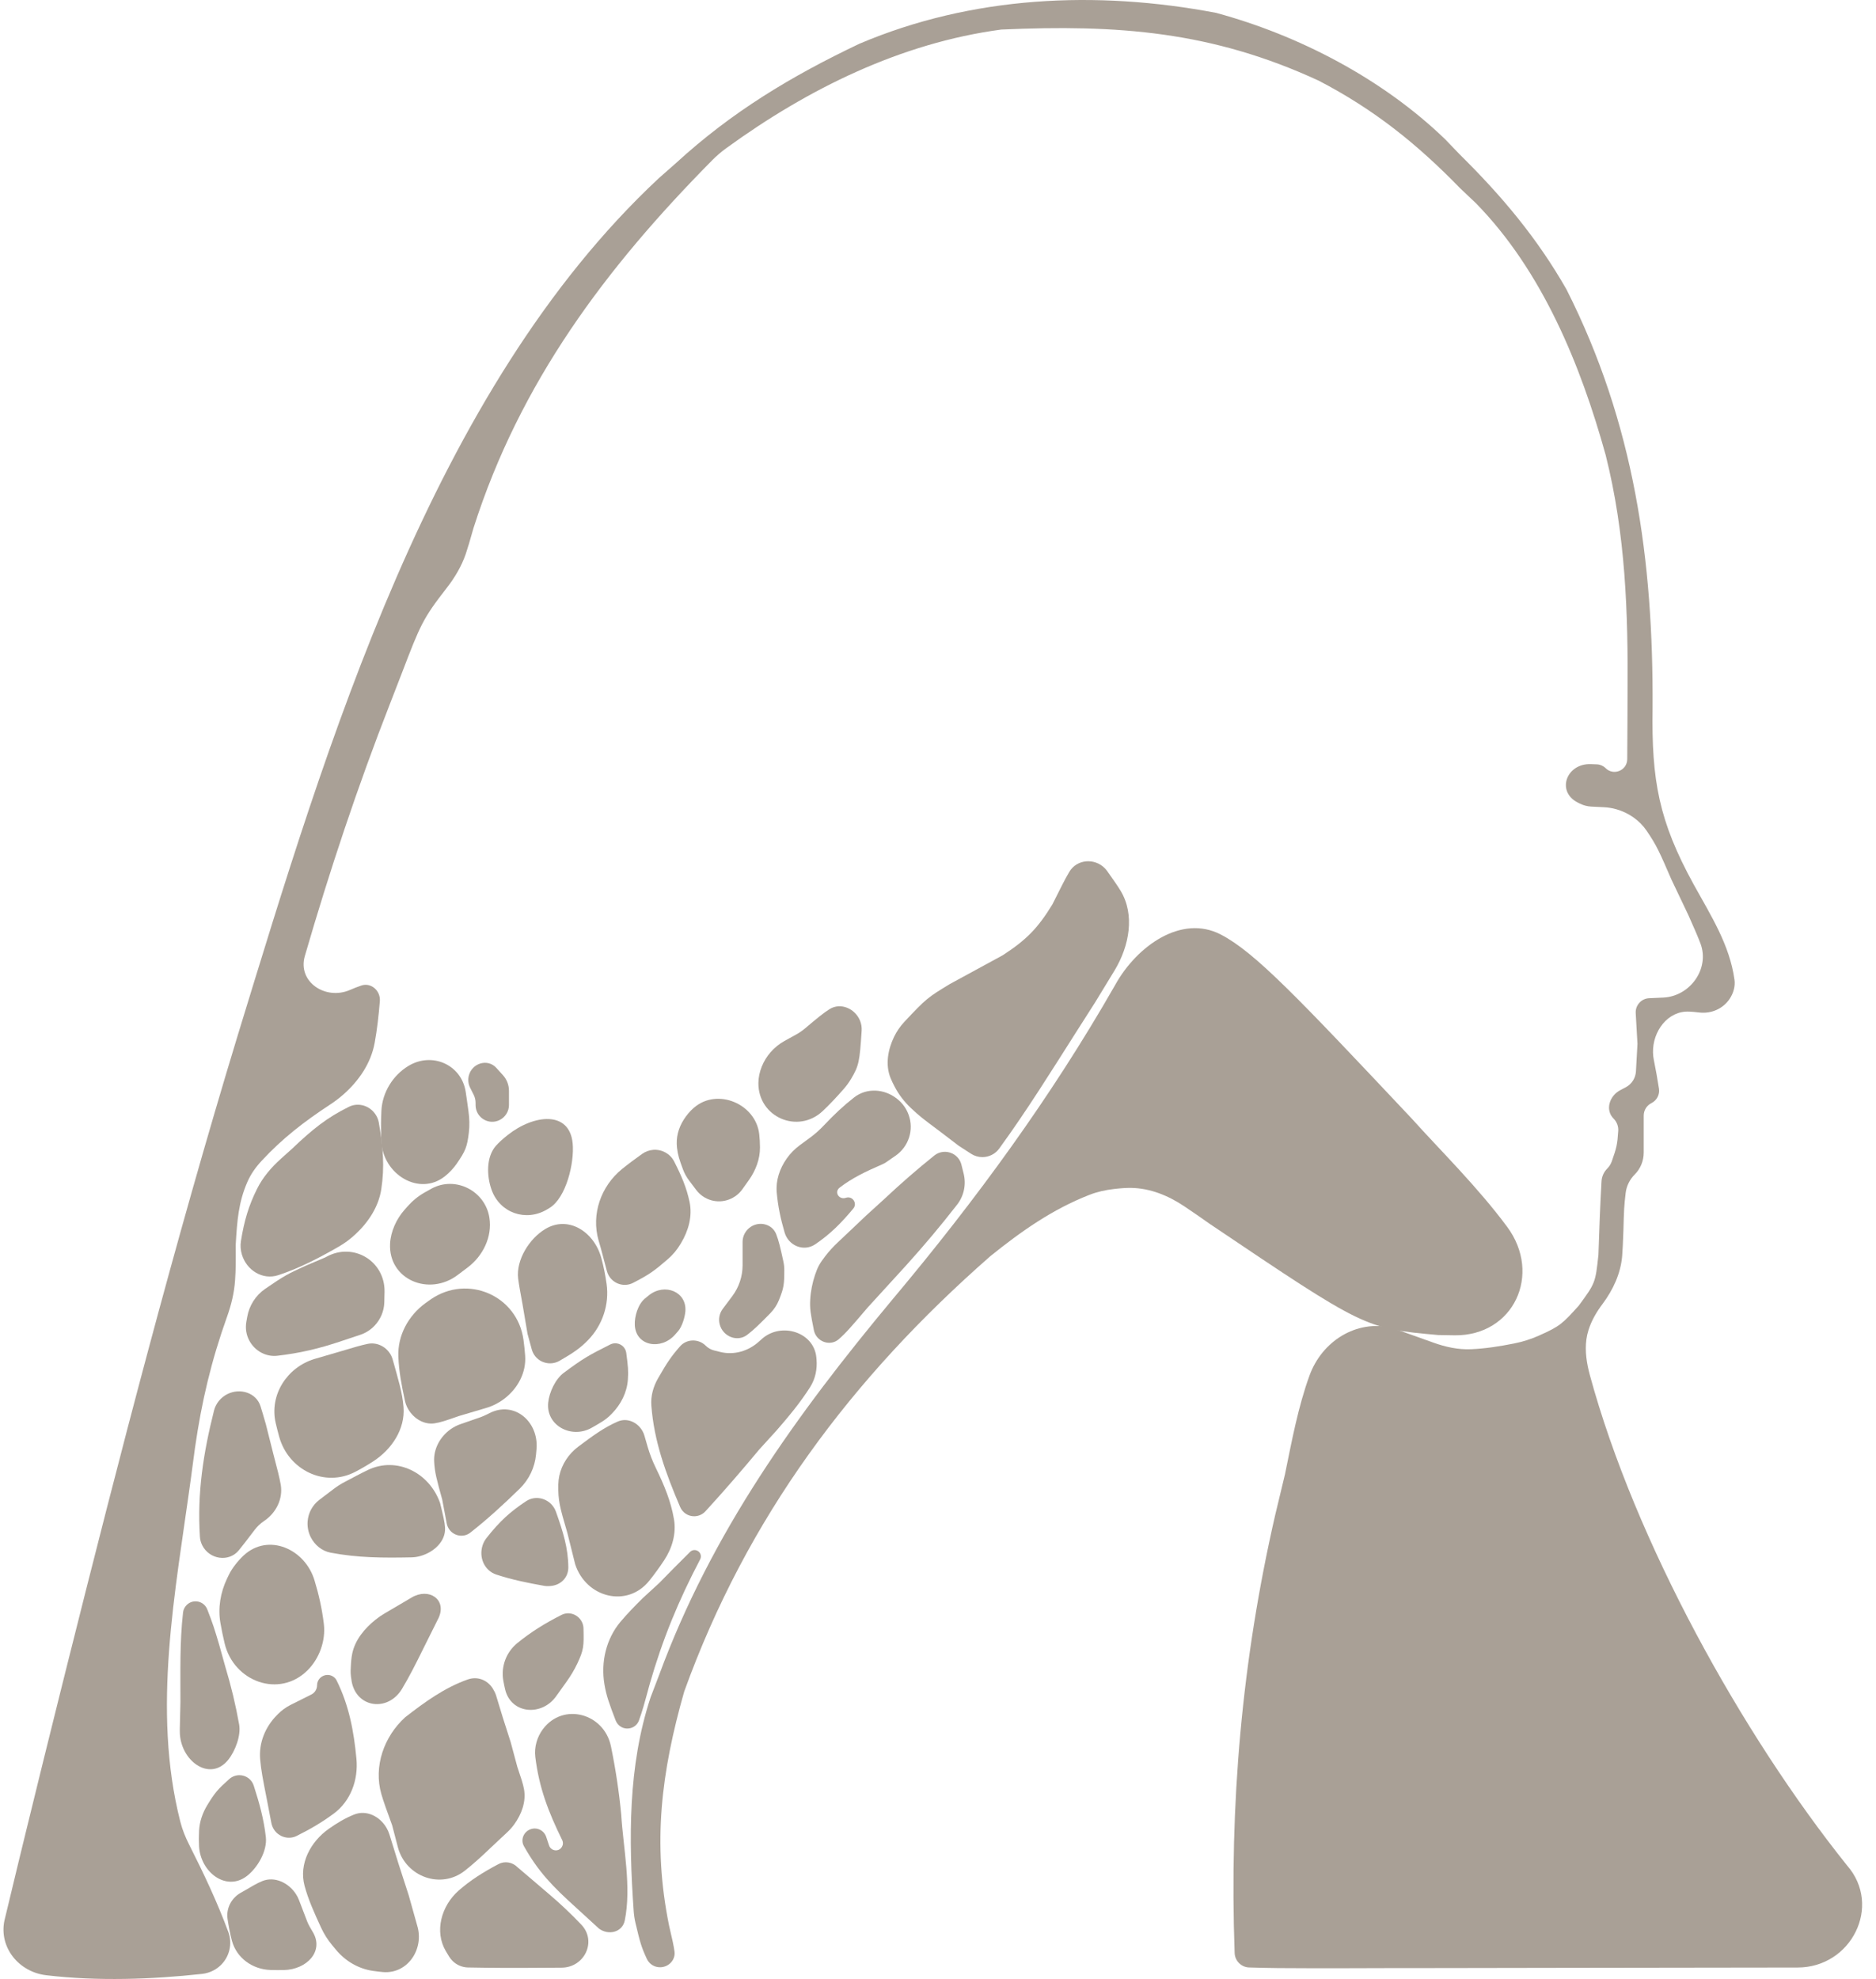 <?xml version="1.0" encoding="UTF-8"?> <svg xmlns="http://www.w3.org/2000/svg" width="73" height="77" viewBox="0 0 73 77" fill="none"><path d="M33.442 1.702C30.786 2.964 28.465 4.362 26.299 6.35C26.081 6.542 25.863 6.733 25.639 6.931C16.786 15.195 12.705 29.024 9.257 40.263C6.785 48.389 4.659 56.607 2.597 64.845C2.524 65.138 2.451 65.431 2.375 65.733C1.924 67.541 1.477 69.351 1.035 71.162C0.873 71.823 0.873 71.823 0.709 72.498C0.613 72.894 0.518 73.291 0.42 73.7C0.338 74.04 0.256 74.381 0.171 74.732C-0.043 75.78 0.737 76.729 1.799 76.854C3.802 77.091 5.919 77.015 7.863 76.802C7.941 76.794 8.018 76.778 8.093 76.754C8.096 76.753 8.099 76.752 8.103 76.751C8.514 76.623 8.826 76.291 8.926 75.872C8.98 75.645 8.969 75.403 8.889 75.183C8.452 74.001 7.928 72.896 7.36 71.772C7.216 71.488 7.096 71.191 7.017 70.882C5.905 66.513 6.827 61.927 7.427 57.533C7.479 57.142 7.532 56.75 7.586 56.346C7.847 54.523 8.229 52.925 8.835 51.232C8.999 50.775 9.114 50.3 9.147 49.816C9.177 49.371 9.176 49.158 9.172 48.434C9.228 47.483 9.281 46.779 9.627 45.986C9.759 45.683 9.953 45.411 10.178 45.169C10.978 44.303 11.833 43.642 12.825 42.991C13.013 42.868 13.191 42.736 13.36 42.587C13.964 42.055 14.434 41.37 14.579 40.578C14.676 40.05 14.734 39.52 14.781 38.953C14.786 38.883 14.78 38.813 14.761 38.745C14.677 38.438 14.366 38.244 14.063 38.345C13.912 38.396 13.765 38.453 13.62 38.517C12.666 38.933 11.571 38.2 11.861 37.201C12.826 33.878 13.912 30.612 15.179 27.372C15.332 26.977 15.485 26.582 15.643 26.175C16.355 24.319 16.447 24.079 17.382 22.878C17.695 22.476 17.959 22.035 18.124 21.553C18.207 21.309 18.273 21.079 18.425 20.547C20.232 14.876 23.579 10.417 27.703 6.246C27.875 6.071 28.061 5.91 28.26 5.766C31.437 3.458 35.047 1.674 38.961 1.15C43.497 0.948 47.163 1.219 51.319 3.141C53.468 4.259 55.135 5.594 56.818 7.325C57.02 7.516 57.222 7.708 57.431 7.906C60.013 10.543 61.507 14.196 62.48 17.703C63.257 20.797 63.357 23.837 63.332 27.006C63.331 27.365 63.329 27.724 63.328 28.093C63.325 28.575 63.323 29.057 63.32 29.538C63.317 29.978 62.788 30.198 62.477 29.887C62.389 29.799 62.267 29.745 62.143 29.74C62.06 29.737 61.982 29.734 61.908 29.731C60.953 29.694 60.545 30.798 61.399 31.228C61.423 31.24 61.448 31.252 61.473 31.265C61.615 31.336 61.77 31.377 61.928 31.384C62.086 31.392 62.244 31.399 62.404 31.407C62.571 31.415 62.735 31.441 62.896 31.487C63.374 31.623 63.798 31.916 64.077 32.326C64.465 32.896 64.572 33.143 65.037 34.216C65.366 34.908 65.366 34.908 65.702 35.613C65.925 36.115 66.068 36.439 66.171 36.715C66.534 37.69 65.771 38.758 64.732 38.814C64.576 38.823 64.397 38.83 64.176 38.839C64.038 38.844 63.908 38.9 63.811 38.998C63.7 39.108 63.641 39.261 63.65 39.417C63.672 39.812 63.695 40.208 63.718 40.614C63.698 40.969 63.679 41.324 63.659 41.684C63.645 41.941 63.5 42.175 63.274 42.298C63.194 42.342 63.123 42.379 63.059 42.412C62.63 42.629 62.449 43.183 62.789 43.524C62.913 43.648 62.981 43.822 62.97 43.998C62.935 44.534 62.908 44.649 62.72 45.184C62.682 45.291 62.622 45.387 62.542 45.468C62.411 45.599 62.331 45.774 62.32 45.958C62.264 46.914 62.231 47.868 62.199 48.825C62.08 49.921 62.08 49.921 61.431 50.805C60.797 51.504 60.708 51.601 59.881 51.968C59.573 52.105 59.249 52.208 58.918 52.273C58.338 52.388 57.817 52.47 57.249 52.496C56.749 52.519 56.254 52.411 55.782 52.242C55.241 52.05 54.7 51.857 54.16 51.663C52.775 51.337 51.44 52.185 50.955 53.523C50.509 54.754 50.271 56.053 50 57.371C49.875 57.89 49.751 58.409 49.622 58.944C48.322 64.604 47.836 70.203 48.043 75.99C48.049 76.138 48.109 76.276 48.213 76.38C48.317 76.485 48.459 76.548 48.607 76.552C49.356 76.576 50.107 76.582 50.857 76.581C51.39 76.581 51.923 76.581 52.473 76.581C53.059 76.58 53.646 76.578 54.232 76.576C54.829 76.576 55.425 76.575 56.022 76.575C57.594 76.574 59.167 76.57 60.74 76.567C62.344 76.564 63.948 76.562 65.552 76.56C67.019 76.559 68.487 76.557 69.954 76.554C72.04 76.551 73.248 74.155 71.875 72.584C67.775 67.463 63.625 59.973 61.865 53.502C61.743 53.051 61.669 52.582 61.73 52.119C61.747 51.99 61.772 51.88 61.814 51.746C61.931 51.376 62.128 51.043 62.361 50.732C62.77 50.186 63.067 49.546 63.123 48.866C63.142 48.635 63.152 48.379 63.17 47.906C63.193 47.078 63.197 46.927 63.26 46.409C63.292 46.142 63.42 45.888 63.611 45.698C63.838 45.47 63.961 45.166 63.961 44.843C63.961 44.365 63.961 43.887 63.961 43.409C63.961 43.202 64.075 43.015 64.26 42.922C64.468 42.818 64.59 42.592 64.555 42.362C64.498 41.988 64.43 41.616 64.356 41.245C64.336 41.15 64.325 41.054 64.323 40.957C64.302 40.124 64.903 39.317 65.735 39.36C65.852 39.366 65.977 39.377 66.124 39.395C66.588 39.449 67.046 39.253 67.305 38.864C67.451 38.644 67.529 38.379 67.493 38.119C67.304 36.758 66.579 35.633 65.909 34.419C64.547 31.942 64.263 30.364 64.306 27.554C64.34 21.787 63.593 16.479 60.958 11.265C59.82 9.268 58.448 7.636 56.818 6.025C56.623 5.822 56.427 5.619 56.226 5.41C53.799 3.071 50.561 1.378 47.321 0.5C42.654 -0.386 37.82 -0.159 33.442 1.702Z" fill="#A9A096"></path><path d="M42.986 33.777C42.584 33.374 41.9 33.432 41.61 33.922C41.435 34.22 41.284 34.522 40.95 35.191C40.386 36.115 39.936 36.572 39.019 37.168C38.333 37.542 37.647 37.915 36.96 38.288C36.114 38.802 36.045 38.844 35.189 39.761C35.026 39.936 34.892 40.132 34.788 40.347C34.548 40.846 34.445 41.432 34.654 41.945C34.696 42.048 34.746 42.153 34.816 42.287C34.977 42.594 35.19 42.871 35.442 43.109C35.785 43.434 35.923 43.536 36.526 43.986C36.784 44.182 37.041 44.379 37.307 44.581C37.466 44.684 37.624 44.787 37.785 44.891C37.917 44.976 38.069 45.022 38.226 45.022C38.483 45.022 38.727 44.901 38.879 44.693C39.949 43.225 40.908 41.68 41.883 40.147C42.124 39.769 42.365 39.391 42.614 39.001C42.952 38.449 43.194 38.054 43.375 37.752C43.943 36.809 44.174 35.592 43.601 34.652C43.48 34.453 43.319 34.224 43.084 33.893C43.055 33.852 43.022 33.813 42.986 33.777Z" fill="#A9A096"></path><path d="M47.502 36.36C45.974 35.569 44.243 36.804 43.404 38.306C43.397 38.317 43.391 38.328 43.385 38.34C40.891 42.703 37.97 46.698 34.74 50.546C30.985 55.051 27.688 59.629 25.649 65.17C25.539 65.458 25.429 65.746 25.316 66.042C24.43 68.726 24.464 71.569 24.659 74.366C24.67 74.518 24.693 74.67 24.728 74.819C24.91 75.591 24.958 75.758 25.17 76.217C25.263 76.418 25.462 76.544 25.683 76.544C26.014 76.544 26.29 76.263 26.247 75.934C26.216 75.699 26.163 75.473 26.035 74.92C25.383 71.708 25.73 68.957 26.623 65.82C29.067 59.04 33.147 53.602 38.531 48.881C39.736 47.908 40.956 47.051 42.388 46.492C42.697 46.371 43.023 46.299 43.353 46.262C43.627 46.231 43.815 46.217 44.017 46.22C44.753 46.231 45.457 46.518 46.07 46.927C46.409 47.153 46.745 47.386 47.078 47.622C53.117 51.689 53.117 51.689 55.962 51.944C56.187 51.949 56.401 51.953 56.607 51.955C58.901 51.979 60.014 49.578 58.648 47.735C57.501 46.186 56.044 44.758 54.931 43.519C50.54 38.856 48.844 37.055 47.502 36.36Z" fill="#A9A096"></path><path d="M33.467 39.716C33.277 39.243 32.713 38.994 32.281 39.264C32.039 39.416 31.802 39.612 31.325 40.015C31.221 40.102 31.109 40.18 30.991 40.246C30.838 40.33 30.686 40.415 30.531 40.5C30.322 40.616 30.137 40.765 29.98 40.946C29.699 41.27 29.514 41.709 29.511 42.139C29.502 43.471 31.053 44.14 32.02 43.224C32.291 42.968 32.556 42.685 32.837 42.364C32.943 42.243 33.038 42.112 33.12 41.974C33.426 41.459 33.45 41.303 33.529 40.108C33.538 39.974 33.518 39.84 33.467 39.716Z" fill="#A9A096"></path><path d="M19.306 41.542C18.965 41.177 18.363 41.37 18.242 41.854C18.204 42.009 18.221 42.175 18.292 42.318C18.338 42.411 18.385 42.505 18.433 42.599C18.481 42.696 18.506 42.804 18.506 42.912C18.506 42.94 18.506 42.968 18.506 42.996C18.506 43.479 19.01 43.795 19.442 43.579C19.662 43.469 19.805 43.242 19.805 42.996C19.805 42.813 19.805 42.629 19.805 42.444C19.805 42.22 19.723 42.004 19.575 41.838C19.467 41.718 19.382 41.623 19.306 41.542Z" fill="#A9A096"></path><path d="M18.121 42.479C17.957 41.424 16.813 40.92 15.897 41.471C15.285 41.839 14.877 42.506 14.841 43.22C14.822 43.625 14.819 44.027 14.841 44.427C14.909 45.694 16.314 46.557 17.309 45.77C17.481 45.634 17.644 45.462 17.769 45.282C18.111 44.786 18.178 44.627 18.244 44.068C18.276 43.797 18.268 43.52 18.231 43.249C18.189 42.941 18.154 42.689 18.121 42.479Z" fill="#A9A096"></path><path d="M34.907 42.754C34.42 42.361 33.727 42.315 33.234 42.701C32.816 43.028 32.459 43.365 32.062 43.785C31.898 43.958 31.722 44.118 31.53 44.259C31.395 44.358 31.26 44.458 31.123 44.558C30.925 44.704 30.753 44.878 30.612 45.079C30.342 45.463 30.184 45.925 30.224 46.392C30.273 46.946 30.378 47.431 30.532 47.957C30.683 48.472 31.277 48.715 31.721 48.415C32.309 48.017 32.739 47.583 33.202 47.026C33.375 46.82 33.172 46.52 32.917 46.605C32.645 46.696 32.448 46.379 32.676 46.206C33.163 45.837 33.633 45.606 34.351 45.294C34.394 45.275 34.435 45.252 34.474 45.226C34.596 45.141 34.719 45.056 34.843 44.971C35.357 44.618 35.57 43.968 35.359 43.381C35.274 43.142 35.123 42.927 34.925 42.768C34.919 42.763 34.913 42.758 34.907 42.754Z" fill="#A9A096"></path><path d="M29.544 44.131C29.411 42.949 27.916 42.319 27.012 43.093C27.002 43.101 26.992 43.11 26.982 43.118C26.845 43.237 26.708 43.404 26.611 43.556C26.396 43.894 26.298 44.263 26.344 44.66C26.376 44.935 26.431 45.108 26.577 45.501C26.634 45.654 26.714 45.799 26.813 45.931C26.932 46.088 27.013 46.197 27.09 46.298C27.39 46.697 27.915 46.848 28.379 46.667C28.581 46.589 28.76 46.451 28.886 46.274C28.99 46.128 29.061 46.028 29.136 45.923C29.404 45.546 29.577 45.103 29.573 44.641C29.572 44.46 29.562 44.292 29.544 44.131Z" fill="#A9A096"></path><path d="M22.284 44.489C22.162 43.198 20.765 43.359 19.75 44.167C19.55 44.326 19.409 44.456 19.297 44.582C18.916 45.015 18.935 45.755 19.13 46.298C19.453 47.195 20.46 47.546 21.28 47.062C21.316 47.041 21.352 47.019 21.388 46.997C22.032 46.602 22.356 45.241 22.284 44.489Z" fill="#A9A096"></path><path d="M14.653 43.429C14.445 43.042 13.974 42.869 13.58 43.063C12.719 43.488 12.166 43.933 11.364 44.697C11.221 44.825 11.078 44.954 10.934 45.083C10.56 45.419 10.227 45.805 10.003 46.256C9.675 46.913 9.504 47.492 9.376 48.283C9.347 48.462 9.361 48.644 9.414 48.818C9.599 49.429 10.221 49.815 10.828 49.615C11.652 49.343 12.383 48.963 13.175 48.509C13.416 48.371 13.636 48.207 13.838 48.017C14.341 47.548 14.733 46.95 14.837 46.269C14.967 45.411 14.914 44.663 14.741 43.68C14.725 43.592 14.696 43.508 14.653 43.429Z" fill="#A9A096"></path><path d="M26.233 45.191C26.079 44.89 25.758 44.714 25.42 44.739C25.267 44.751 25.116 44.805 24.991 44.894C24.71 45.095 24.45 45.286 24.204 45.486C23.384 46.153 23 47.244 23.291 48.261C23.316 48.349 23.345 48.446 23.377 48.556C23.456 48.854 23.535 49.152 23.616 49.457C23.632 49.518 23.656 49.575 23.687 49.63C23.877 49.961 24.294 50.09 24.634 49.915C25.256 49.595 25.451 49.456 25.985 48.994C26.18 48.826 26.346 48.627 26.478 48.406C26.486 48.393 26.494 48.38 26.502 48.366C26.792 47.882 26.95 47.315 26.832 46.762C26.714 46.206 26.519 45.753 26.233 45.191Z" fill="#A9A096"></path><path d="M37.066 44.886C36.837 44.771 36.559 44.797 36.359 44.958C35.684 45.499 35.053 46.05 34.416 46.647C34.179 46.862 33.943 47.077 33.7 47.299C33.468 47.52 33.235 47.74 32.995 47.967C32.865 48.09 32.735 48.213 32.603 48.337C32.427 48.504 32.261 48.682 32.113 48.875C31.897 49.157 31.818 49.298 31.715 49.605C31.611 49.916 31.546 50.239 31.528 50.566C31.508 50.917 31.541 51.11 31.67 51.754C31.687 51.841 31.723 51.923 31.775 51.995C31.977 52.27 32.372 52.335 32.631 52.113C32.909 51.875 33.116 51.633 33.766 50.871C34.266 50.322 34.767 49.774 35.268 49.226C35.969 48.449 36.616 47.68 37.249 46.864C37.513 46.523 37.602 46.079 37.497 45.661C37.469 45.547 37.44 45.433 37.412 45.319C37.365 45.13 37.24 44.973 37.066 44.886Z" fill="#A9A096"></path><path d="M19.044 47.382C18.882 46.334 17.724 45.742 16.792 46.248C16.706 46.294 16.612 46.347 16.506 46.408C16.258 46.551 16.036 46.736 15.847 46.952C15.805 47 15.768 47.042 15.732 47.083C15.423 47.435 15.203 47.92 15.179 48.387C15.108 49.789 16.699 50.455 17.815 49.604C17.829 49.593 17.843 49.582 17.857 49.572C17.969 49.488 18.08 49.404 18.192 49.32C18.794 48.868 19.159 48.126 19.044 47.382Z" fill="#A9A096"></path><path d="M30.204 48.021C30.052 47.627 29.561 47.503 29.21 47.737C29.016 47.867 28.896 48.087 28.896 48.319C28.896 48.622 28.896 48.925 28.896 49.227C28.896 49.662 28.755 50.084 28.495 50.432C28.373 50.595 28.25 50.759 28.126 50.924C27.997 51.096 27.951 51.314 28.004 51.523C28.122 51.999 28.685 52.234 29.075 51.937C29.337 51.737 29.547 51.532 29.976 51.095C30.12 50.948 30.236 50.773 30.312 50.582C30.501 50.109 30.518 49.984 30.519 49.425C30.52 49.306 30.507 49.188 30.481 49.072C30.362 48.527 30.305 48.282 30.204 48.021Z" fill="#A9A096"></path><path d="M23.399 48.948C23.123 47.93 22.119 47.276 21.216 47.821C20.593 48.196 20.075 49.028 20.163 49.75C20.193 49.987 20.244 50.266 20.333 50.749C20.397 51.129 20.462 51.509 20.528 51.9C20.583 52.1 20.637 52.3 20.692 52.503C20.748 52.706 20.884 52.874 21.072 52.968C21.293 53.078 21.558 53.072 21.772 52.948C22.318 52.631 22.569 52.464 22.886 52.138C23.445 51.562 23.716 50.751 23.604 49.956C23.556 49.614 23.489 49.278 23.399 48.948Z" fill="#A9A096"></path><path d="M14.964 50.251C14.975 49.068 13.761 48.332 12.719 48.891C12.7 48.901 12.681 48.911 12.662 48.922C12.402 49.032 12.141 49.144 11.872 49.258C11.201 49.567 11.084 49.621 10.322 50.145C9.949 50.4 9.697 50.797 9.619 51.242C9.608 51.305 9.597 51.368 9.586 51.431C9.541 51.687 9.583 51.947 9.708 52.174C9.924 52.566 10.352 52.803 10.797 52.75C11.675 52.646 12.399 52.48 13.312 52.171C13.545 52.093 13.778 52.016 14.015 51.937C14.233 51.864 14.427 51.74 14.583 51.573C14.809 51.331 14.943 51.014 14.954 50.684C14.96 50.521 14.963 50.379 14.964 50.251Z" fill="#A9A096"></path><path d="M20.37 52.129C20.131 50.405 18.194 49.569 16.761 50.557C16.69 50.606 16.62 50.656 16.55 50.707C15.888 51.192 15.469 51.961 15.501 52.781C15.522 53.341 15.621 53.877 15.757 54.502C15.783 54.62 15.826 54.731 15.888 54.835C16.101 55.195 16.497 55.441 16.911 55.38C17.148 55.344 17.358 55.271 17.857 55.096C18.416 54.931 18.537 54.895 18.914 54.783C19.168 54.708 19.403 54.59 19.614 54.431C20.144 54.031 20.483 53.41 20.435 52.747C20.42 52.541 20.398 52.334 20.37 52.129Z" fill="#A9A096"></path><path d="M26.669 51.028C26.735 50.256 25.863 49.912 25.256 50.394C25.206 50.434 25.154 50.476 25.097 50.523C24.83 50.741 24.684 51.218 24.702 51.562C24.744 52.379 25.728 52.544 26.268 51.929C26.306 51.886 26.346 51.84 26.389 51.791C26.541 51.616 26.649 51.259 26.669 51.028Z" fill="#A9A096"></path><path d="M31.766 52.814C31.673 51.832 30.415 51.438 29.666 52.08C29.625 52.115 29.583 52.152 29.539 52.193C29.128 52.569 28.565 52.738 28.024 52.603C27.944 52.583 27.864 52.563 27.784 52.543C27.662 52.512 27.552 52.45 27.463 52.361C27.183 52.081 26.721 52.088 26.461 52.386C26.114 52.782 25.961 53.011 25.606 53.629C25.421 53.95 25.318 54.317 25.346 54.687C25.448 56.077 25.914 57.346 26.468 58.639C26.562 58.856 26.774 58.996 27.01 58.996C27.176 58.996 27.337 58.927 27.449 58.804C28.172 58.016 28.86 57.219 29.546 56.396C29.769 56.151 29.992 55.905 30.223 55.652C30.708 55.093 31.142 54.572 31.524 53.971C31.727 53.651 31.806 53.269 31.773 52.892C31.77 52.865 31.768 52.839 31.766 52.814Z" fill="#A9A096"></path><path d="M24.248 52.393C24.116 52.261 23.913 52.228 23.746 52.312C22.887 52.743 22.682 52.862 21.936 53.416C21.611 53.658 21.372 54.173 21.331 54.576C21.242 55.46 22.218 55.987 23.001 55.566C23.12 55.501 23.25 55.424 23.412 55.325C23.55 55.241 23.677 55.139 23.79 55.023C23.799 55.014 23.808 55.005 23.817 54.995C24.163 54.639 24.396 54.18 24.432 53.684C24.457 53.341 24.436 53.142 24.37 52.642C24.358 52.548 24.315 52.461 24.248 52.393Z" fill="#A9A096"></path><path d="M15.223 52.747C15.052 52.406 14.676 52.21 14.303 52.289C14.024 52.349 13.799 52.416 13.19 52.598C12.714 52.737 12.714 52.737 12.229 52.878C11.16 53.209 10.475 54.283 10.729 55.373C10.771 55.552 10.816 55.73 10.865 55.906C11.226 57.198 12.635 57.888 13.825 57.267C14.059 57.145 14.288 57.011 14.512 56.867C15.242 56.397 15.77 55.61 15.702 54.746C15.657 54.175 15.487 53.639 15.282 52.902C15.267 52.849 15.248 52.797 15.223 52.747Z" fill="#A9A096"></path><path d="M10.137 54.714C9.97 54.187 9.344 53.995 8.849 54.242C8.593 54.37 8.398 54.605 8.328 54.883C7.915 56.522 7.667 58.091 7.78 59.799C7.787 59.912 7.818 60.022 7.868 60.123C8.145 60.678 8.904 60.797 9.296 60.317C9.455 60.122 9.629 59.895 9.911 59.523C10.013 59.389 10.134 59.275 10.274 59.181C10.743 58.868 11.021 58.316 10.923 57.761C10.872 57.473 10.798 57.189 10.633 56.559C10.538 56.18 10.442 55.801 10.344 55.411C10.252 55.093 10.19 54.88 10.137 54.714Z" fill="#A9A096"></path><path d="M20.878 56.372C20.962 55.301 19.999 54.492 19.044 54.986C18.959 55.03 18.785 55.112 18.695 55.143C18.34 55.266 18.251 55.297 17.924 55.41C17.785 55.458 17.656 55.524 17.537 55.608C17.128 55.898 16.867 56.37 16.894 56.87C16.917 57.292 16.988 57.55 17.208 58.346C17.266 58.654 17.324 58.961 17.383 59.276C17.401 59.372 17.442 59.461 17.504 59.537C17.701 59.779 18.056 59.826 18.302 59.633C18.985 59.096 19.606 58.524 20.225 57.92C20.586 57.567 20.812 57.097 20.858 56.594C20.866 56.515 20.872 56.442 20.878 56.372Z" fill="#A9A096"></path><path d="M25.002 55.682C24.809 55.336 24.404 55.153 24.041 55.309C23.484 55.55 23.03 55.894 22.508 56.283C22.411 56.355 22.322 56.434 22.239 56.523C21.926 56.86 21.733 57.298 21.725 57.758C21.713 58.395 21.781 58.63 22.078 59.646C22.178 60.048 22.279 60.45 22.382 60.864C22.807 62.166 24.406 62.573 25.264 61.505C25.469 61.25 25.662 60.983 25.846 60.705C26.157 60.234 26.321 59.669 26.226 59.112C26.106 58.408 25.847 57.789 25.521 57.118C25.392 56.853 25.284 56.578 25.202 56.295C25.161 56.153 25.12 56.01 25.078 55.866C25.06 55.801 25.035 55.74 25.002 55.682Z" fill="#A9A096"></path><path d="M17.127 58.488C16.719 57.305 15.444 56.656 14.316 57.195C14.027 57.333 13.732 57.494 13.404 57.666C13.262 57.74 13.126 57.826 12.998 57.923C12.809 58.066 12.62 58.21 12.429 58.355C12.164 58.556 11.998 58.857 11.971 59.188C11.954 59.402 11.995 59.619 12.092 59.811C12.247 60.116 12.527 60.348 12.863 60.412C13.918 60.614 14.905 60.617 16.005 60.595C16.13 60.593 16.252 60.574 16.372 60.539C16.885 60.39 17.35 59.97 17.318 59.437C17.305 59.217 17.244 58.969 17.127 58.488Z" fill="#A9A096"></path><path d="M21.532 58.624C21.29 58.283 20.824 58.178 20.475 58.408C19.858 58.814 19.441 59.193 18.93 59.843C18.864 59.927 18.814 60.021 18.78 60.123C18.625 60.591 18.843 61.108 19.311 61.264C19.917 61.464 20.524 61.587 21.181 61.704C21.278 61.721 21.411 61.715 21.507 61.698C21.867 61.633 22.117 61.348 22.115 60.982C22.109 60.227 21.909 59.598 21.633 58.819C21.609 58.749 21.575 58.684 21.532 58.624Z" fill="#A9A096"></path><path d="M12.238 61.489C11.863 60.255 10.437 59.642 9.487 60.515C9.274 60.711 9.027 61.018 8.903 61.279C8.881 61.325 8.859 61.37 8.837 61.416C8.579 61.958 8.473 62.563 8.578 63.154C8.625 63.419 8.678 63.681 8.74 63.939C9.098 65.439 10.866 66.078 11.962 64.995C12.428 64.534 12.679 63.837 12.602 63.187C12.533 62.608 12.407 62.044 12.238 61.489Z" fill="#A9A096"></path><path d="M27.273 60.56C27.273 60.34 27.009 60.228 26.853 60.383C26.448 60.783 26.048 61.188 25.649 61.596C25.439 61.788 25.229 61.981 25.013 62.179C24.697 62.492 24.412 62.785 24.15 63.095C23.584 63.765 23.375 64.67 23.52 65.535C23.593 65.973 23.702 66.276 23.958 66.944C24.002 67.057 24.084 67.149 24.193 67.204C24.45 67.332 24.766 67.211 24.863 66.941C24.999 66.565 25.059 66.345 25.284 65.516C25.786 63.77 26.404 62.274 27.244 60.675C27.263 60.639 27.273 60.6 27.273 60.56Z" fill="#A9A096"></path><path d="M17.07 62.945C17.393 62.23 16.687 61.758 16.013 62.16C15.931 62.209 15.849 62.258 15.767 62.306C15.347 62.553 15.286 62.589 14.963 62.778C14.838 62.852 14.719 62.934 14.605 63.026C14.185 63.365 13.82 63.803 13.708 64.331C13.669 64.512 13.657 64.688 13.644 65.002C13.639 65.113 13.664 65.318 13.685 65.428C13.879 66.461 15.1 66.614 15.642 65.713C15.922 65.248 16.174 64.75 16.457 64.175C16.659 63.769 16.861 63.363 17.07 62.945Z" fill="#A9A096"></path><path d="M8.066 62.62C7.938 62.29 7.514 62.199 7.263 62.45C7.186 62.527 7.135 62.629 7.123 62.737C6.991 63.895 7.023 65.061 7.021 66.227C7.013 66.57 7.005 66.913 6.997 67.267C6.997 67.299 6.997 67.331 6.997 67.361C6.992 68.503 8.17 69.362 8.883 68.469C9.155 68.128 9.382 67.527 9.306 67.098C9.169 66.331 8.999 65.621 8.766 64.845C8.687 64.561 8.607 64.276 8.525 63.982C8.338 63.355 8.293 63.206 8.066 62.62Z" fill="#A9A096"></path><path d="M22.653 63.13C22.515 62.822 22.152 62.682 21.851 62.834C21.22 63.152 20.66 63.497 20.124 63.936C19.698 64.285 19.491 64.84 19.584 65.384C19.606 65.506 19.63 65.623 19.657 65.737C19.888 66.695 21.092 66.793 21.652 65.983C21.781 65.802 21.911 65.621 22.042 65.438C22.204 65.213 22.348 64.975 22.466 64.724C22.713 64.2 22.723 64.056 22.705 63.361C22.703 63.281 22.686 63.203 22.653 63.13Z" fill="#A9A096"></path><path d="M23.774 67.949C23.51 66.661 21.914 66.226 21.126 67.279C20.898 67.584 20.785 67.977 20.83 68.356C20.974 69.551 21.338 70.501 21.875 71.592C21.967 71.777 21.836 71.995 21.63 71.995C21.511 71.995 21.403 71.919 21.366 71.806C21.329 71.695 21.292 71.584 21.255 71.473C21.172 71.223 20.905 71.086 20.655 71.17C20.38 71.262 20.245 71.578 20.387 71.831C20.943 72.821 21.494 73.392 22.423 74.229C22.86 74.63 22.86 74.63 23.307 75.039C23.682 75.316 24.217 75.182 24.311 74.725C24.578 73.422 24.25 71.876 24.174 70.609C24.087 69.699 23.953 68.819 23.774 67.949Z" fill="#A9A096"></path><path d="M19.169 65.688C18.954 65.358 18.574 65.215 18.202 65.346C17.304 65.663 16.54 66.215 15.767 66.816C14.94 67.567 14.529 68.733 14.84 69.807C14.925 70.102 15.054 70.455 15.26 71.02C15.334 71.303 15.408 71.587 15.484 71.879C15.794 73.031 17.163 73.523 18.096 72.78C18.42 72.523 18.74 72.235 19.095 71.893C19.31 71.692 19.525 71.49 19.744 71.285C19.843 71.192 19.932 71.092 20.011 70.982C20.297 70.587 20.477 70.099 20.391 69.619C20.352 69.402 20.281 69.193 20.13 68.745C20.045 68.427 19.959 68.109 19.871 67.782C19.769 67.463 19.667 67.144 19.562 66.816C19.476 66.533 19.39 66.251 19.302 65.962C19.276 65.876 19.218 65.764 19.169 65.688Z" fill="#A9A096"></path><path d="M13.099 65.385C13.033 65.251 12.894 65.17 12.745 65.17C12.523 65.17 12.338 65.348 12.338 65.57C12.338 65.722 12.252 65.863 12.116 65.931C11.849 66.065 11.581 66.199 11.309 66.335C11.13 66.425 10.967 66.542 10.825 66.684C10.809 66.7 10.794 66.716 10.778 66.732C10.324 67.186 10.068 67.812 10.123 68.452C10.161 68.885 10.223 69.197 10.39 70.045C10.446 70.339 10.503 70.633 10.56 70.933C10.582 71.043 10.628 71.146 10.697 71.235C10.898 71.49 11.248 71.579 11.539 71.436C12.066 71.176 12.537 70.898 12.988 70.564C13.647 70.076 13.947 69.251 13.87 68.434C13.771 67.377 13.584 66.358 13.099 65.385Z" fill="#A9A096"></path><path d="M9.873 69.474C9.795 69.233 9.571 69.07 9.317 69.07C9.173 69.07 9.031 69.123 8.923 69.219C8.486 69.609 8.369 69.737 8.065 70.237C7.883 70.537 7.765 70.875 7.747 71.226C7.736 71.443 7.736 71.644 7.746 71.838C7.803 72.851 8.808 73.613 9.61 72.991C10.031 72.664 10.403 72.013 10.345 71.483C10.268 70.788 10.098 70.171 9.873 69.474Z" fill="#A9A096"></path><path d="M15.044 71.126C14.784 70.672 14.259 70.407 13.774 70.604C13.42 70.747 13.108 70.936 12.798 71.154C12.079 71.66 11.624 72.523 11.851 73.373C11.998 73.919 12.229 74.427 12.495 75.004C12.606 75.244 12.748 75.47 12.917 75.674C12.974 75.744 13.023 75.803 13.069 75.858C13.435 76.301 13.948 76.605 14.517 76.685C14.665 76.706 14.793 76.721 14.91 76.731C15.864 76.807 16.515 75.834 16.234 74.92C16.07 74.337 16.07 74.337 15.904 73.743C15.772 73.334 15.639 72.924 15.503 72.503C15.388 72.13 15.272 71.758 15.154 71.377C15.126 71.289 15.09 71.206 15.044 71.126Z" fill="#A9A096"></path><path d="M20.13 72.645C19.936 72.451 19.639 72.401 19.396 72.53C18.785 72.854 18.3 73.162 17.845 73.562C17.174 74.152 16.894 75.15 17.35 75.919C17.388 75.982 17.43 76.051 17.477 76.129C17.514 76.189 17.557 76.244 17.606 76.293C17.767 76.454 17.984 76.548 18.211 76.552C19.129 76.57 20.043 76.573 20.962 76.565C21.255 76.563 21.547 76.562 21.849 76.56C22.745 76.556 23.237 75.533 22.619 74.884C22.23 74.475 21.818 74.083 21.368 73.701C21.142 73.508 20.917 73.316 20.684 73.117C20.501 72.961 20.318 72.805 20.13 72.645Z" fill="#A9A096"></path><path d="M11.512 73.69C11.228 73.257 10.689 72.996 10.208 73.19C10.007 73.271 9.809 73.388 9.415 73.62C9.025 73.815 8.791 74.233 8.855 74.665C8.898 74.955 8.951 75.233 9.024 75.509C9.204 76.181 9.823 76.626 10.519 76.649C10.696 76.654 10.871 76.655 11.047 76.652C11.942 76.634 12.633 75.91 12.159 75.151C12.102 75.061 11.994 74.869 11.956 74.769C11.85 74.492 11.744 74.214 11.635 73.93C11.603 73.845 11.562 73.765 11.512 73.69Z" fill="#A9A096"></path></svg> 